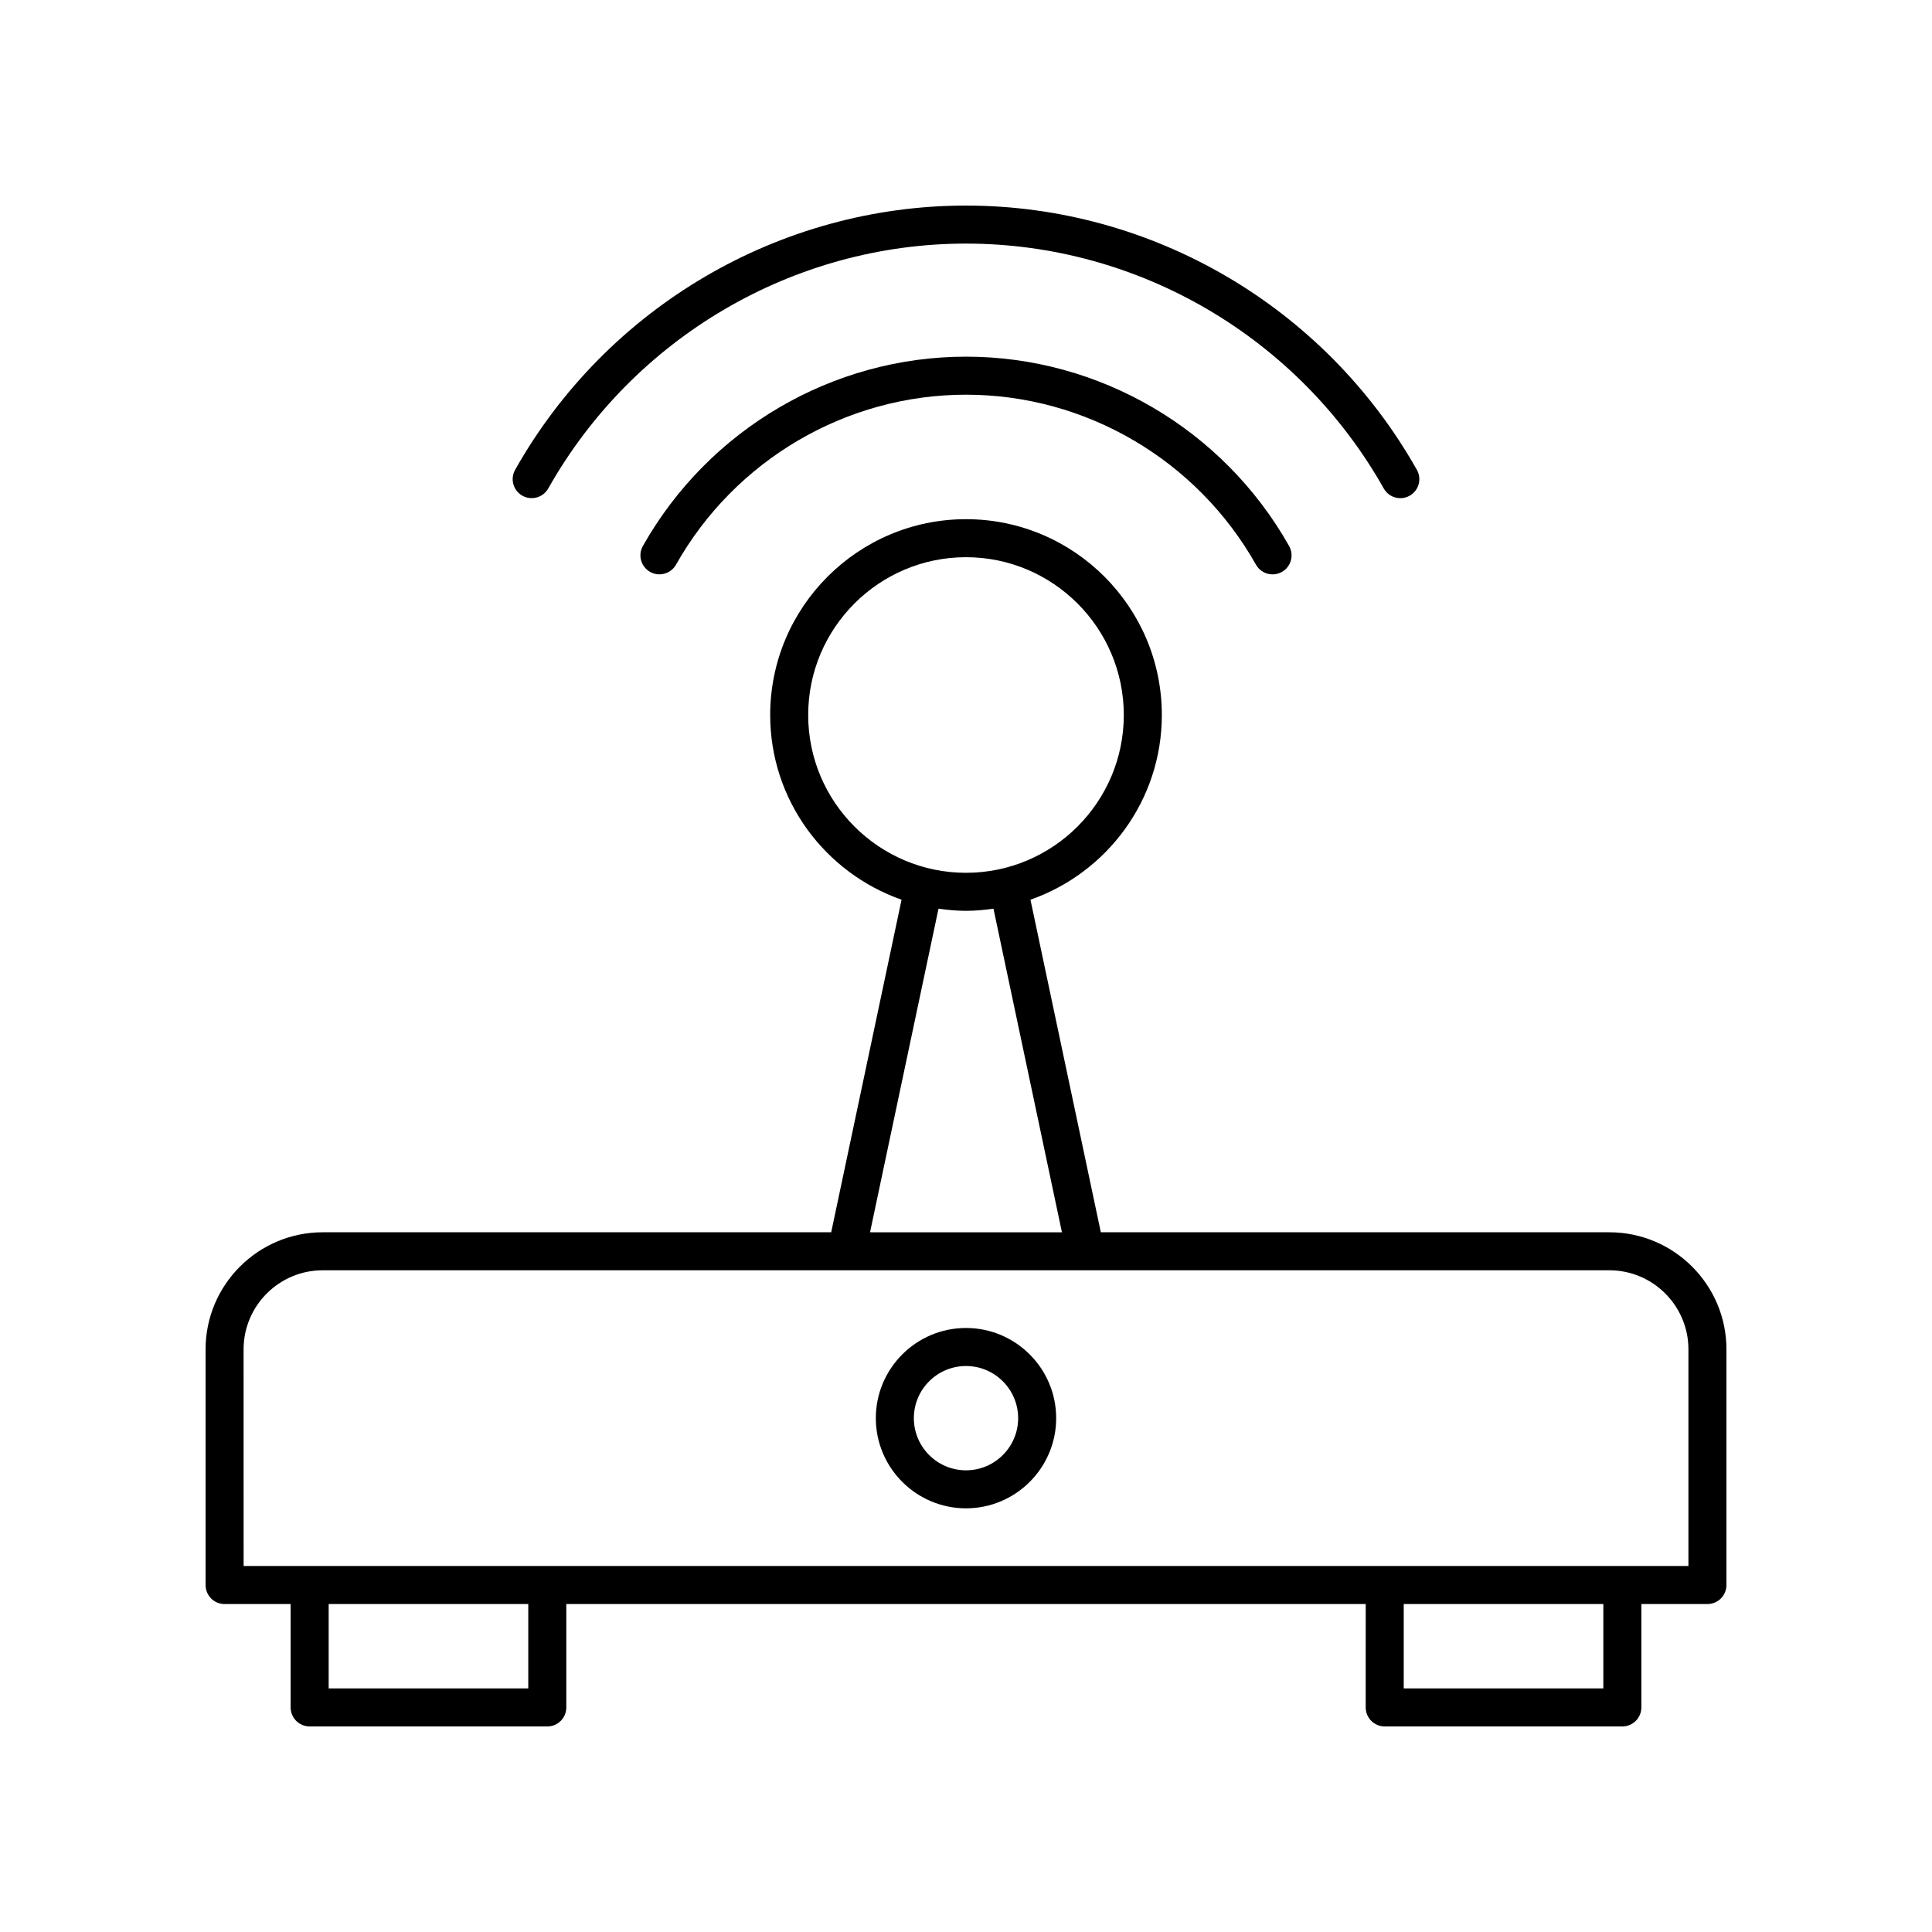<?xml version="1.0" encoding="UTF-8"?>
<!-- Uploaded to: SVG Repo, www.svgrepo.com, Generator: SVG Repo Mixer Tools -->
<svg fill="#000000" width="800px" height="800px" version="1.1" viewBox="144 144 512 512" xmlns="http://www.w3.org/2000/svg">
 <g>
  <path d="m400 238.52c-35.359 0-68.172 19.227-85.629 50.176-1.367 2.422-0.512 5.496 1.914 6.863 2.426 1.367 5.5 0.5 6.863-1.914 15.668-27.785 45.121-45.047 76.852-45.047s61.18 17.266 76.852 45.055c0.926 1.641 2.633 2.562 4.394 2.562 0.836 0 1.688-0.211 2.469-0.648 2.426-1.367 3.281-4.441 1.914-6.863-17.457-30.957-50.27-50.184-85.629-50.184z"/>
  <path d="m510.71 273.46c0.926 1.641 2.633 2.562 4.394 2.562 0.836 0 1.688-0.211 2.469-0.648 2.426-1.367 3.281-4.441 1.914-6.863-24.355-43.199-70.145-70.031-119.49-70.031-49.344 0-95.125 26.828-119.48 70.02-1.367 2.422-0.512 5.496 1.914 6.863 2.426 1.363 5.496 0.504 6.863-1.914 22.578-40.027 64.996-64.895 110.71-64.895 45.719 0 88.145 24.871 110.71 64.906z"/>
  <path d="m203.51 569.09h17.512v27.395c0 2.781 2.254 5.039 5.039 5.039h62.977c2.785 0 5.039-2.254 5.039-5.039v-27.395h211.85l-0.004 27.395c0 2.781 2.254 5.039 5.039 5.039h62.977c2.785 0 5.039-2.254 5.039-5.039v-27.395h17.508c2.785 0 5.039-2.254 5.039-5.039v-62.453c0-17.113-13.922-31.031-31.035-31.031h-134.76l-18.648-88.137c20.238-7.086 34.816-26.32 34.816-48.945 0-28.613-23.281-51.895-51.895-51.895s-51.895 23.281-51.895 51.895c0 22.625 14.578 41.859 34.816 48.945l-18.648 88.137h-134.76c-17.113 0-31.035 13.922-31.035 31.031v62.453c0 2.781 2.25 5.039 5.035 5.039zm80.488 22.355h-52.898v-22.355h52.898zm284.9 0h-52.898v-22.355h52.898zm-210.72-257.96c0-23.059 18.762-41.82 41.82-41.82s41.82 18.762 41.82 41.82-18.762 41.816-41.82 41.816c-23.062 0-41.82-18.758-41.82-41.816zm34.535 51.32c2.387 0.34 4.805 0.574 7.285 0.574 2.477 0 4.898-0.234 7.281-0.57l18.145 85.762-50.855-0.004zm-184.16 116.79c0-11.555 9.402-20.957 20.961-20.957h340.98c11.555 0 20.957 9.402 20.957 20.957v57.414h-382.89z"/>
  <path d="m400 495.93c-13.176 0-23.898 10.723-23.898 23.898s10.723 23.895 23.898 23.895 23.898-10.723 23.898-23.898c-0.004-13.172-10.723-23.895-23.898-23.895zm0 37.719c-7.621 0-13.82-6.199-13.82-13.82s6.199-13.82 13.82-13.82 13.82 6.199 13.82 13.82-6.199 13.82-13.82 13.82z"/>
 </g>
</svg>